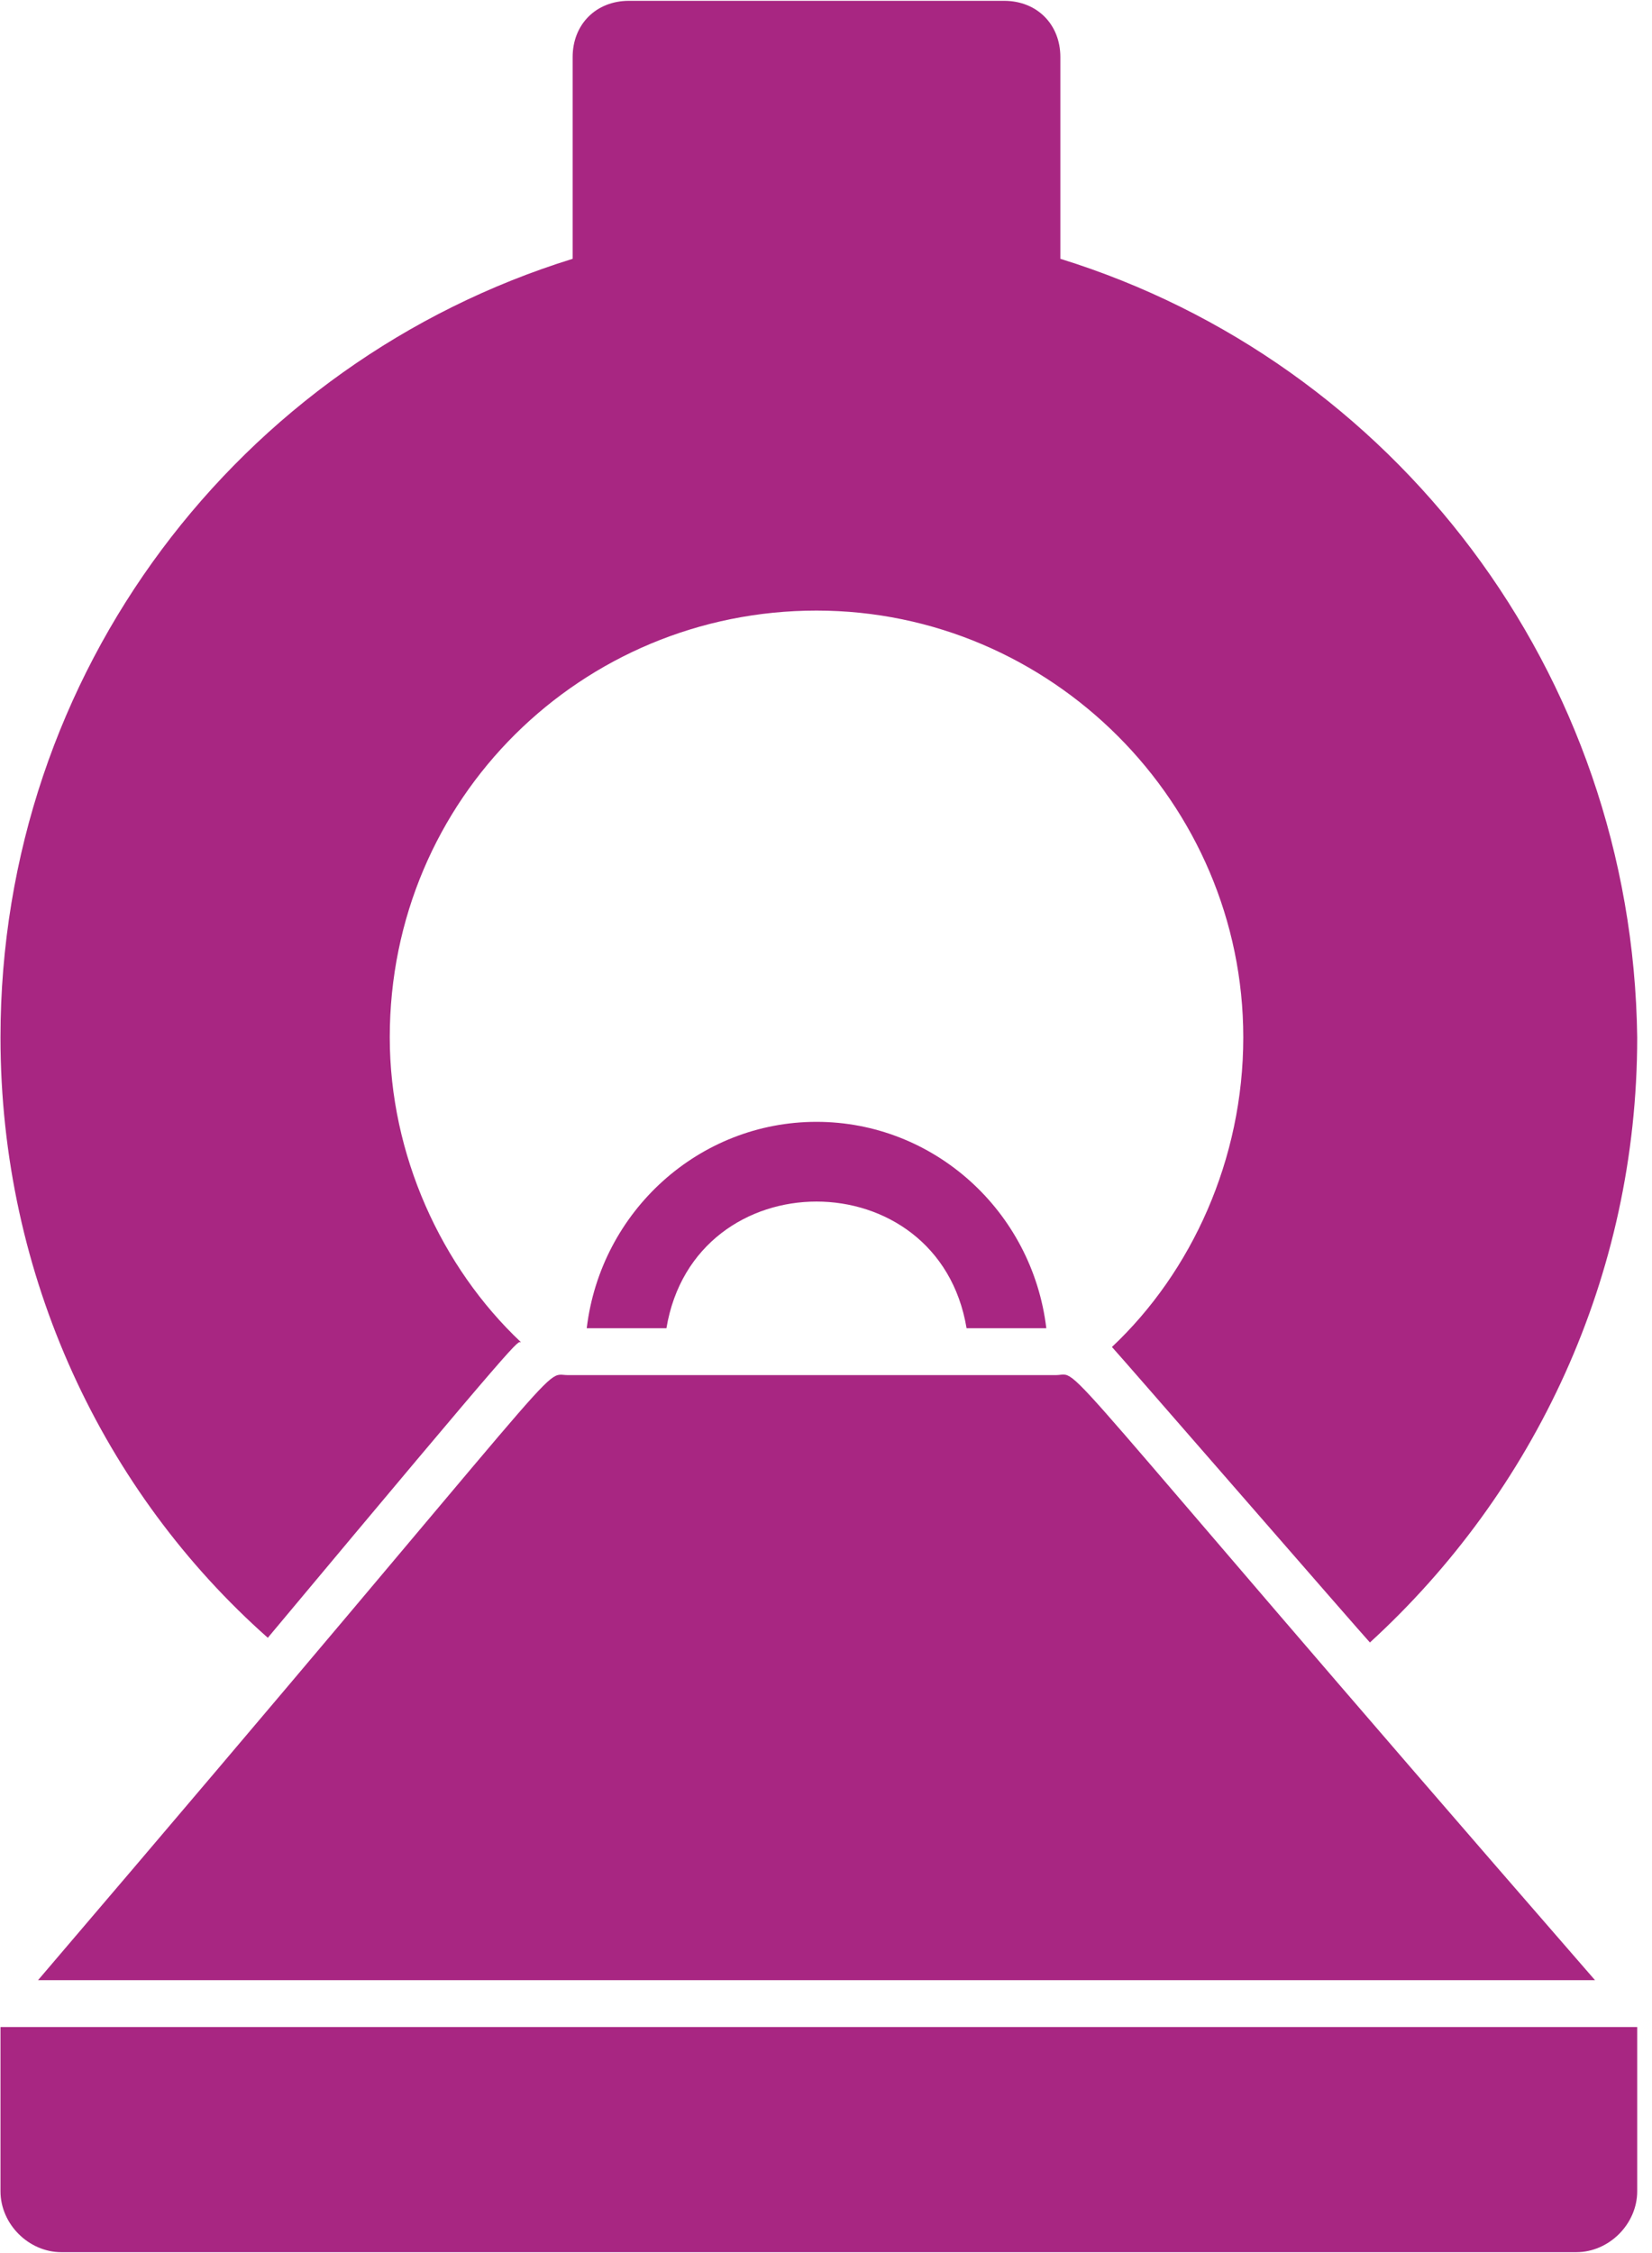 <svg width="44" height="60" viewBox="0 0 44 60" fill="none" xmlns="http://www.w3.org/2000/svg">
<g clip-path="url(#clip0_117_20)">
<path d="M28.242 6.892V1.521C28.242 0.647 27.618 0.022 26.744 0.022H16.751C15.877 0.022 15.252 0.647 15.252 1.521V6.892C6.384 9.64 0.013 17.884 0.013 27.627C0.013 33.997 2.761 39.743 7.133 43.615C14.128 35.246 13.753 35.746 13.878 35.746C11.755 33.747 10.381 30.75 10.381 27.627C10.38 21.257 15.502 16.26 21.747 16.26C27.993 16.26 33.114 21.382 33.114 27.627C33.114 30.875 31.74 33.872 29.616 35.871C29.741 35.996 36.361 43.615 36.487 43.74C40.858 39.743 43.606 33.997 43.606 27.627C43.481 17.884 37.111 9.64 28.242 6.892L28.242 6.892Z" fill="#A82682"/>
<path d="M0.013 58.354C0.013 59.228 0.763 59.977 1.637 59.977H41.982C42.856 59.977 43.606 59.228 43.606 58.354V53.982H0.013L0.013 58.354Z" fill="#A82682"/>
<path d="M1.013 52.733H42.482C27.493 35.496 28.867 36.62 28.117 36.62H15.127C14.378 36.62 15.627 35.621 1.013 52.733V52.733Z" fill="#A82682"/>
<path d="M25.744 35.371H27.868C27.493 32.248 24.87 29.875 21.747 29.875C18.625 29.875 16.002 32.248 15.627 35.371H17.75C18.5 30.874 24.995 30.874 25.744 35.371V35.371Z" fill="#A82682"/>
</g>
<defs>
<clipPath id="clip0_117_20">
<rect width="43.718" height="60" fill="white"/>
</clipPath>
</defs>
</svg>
